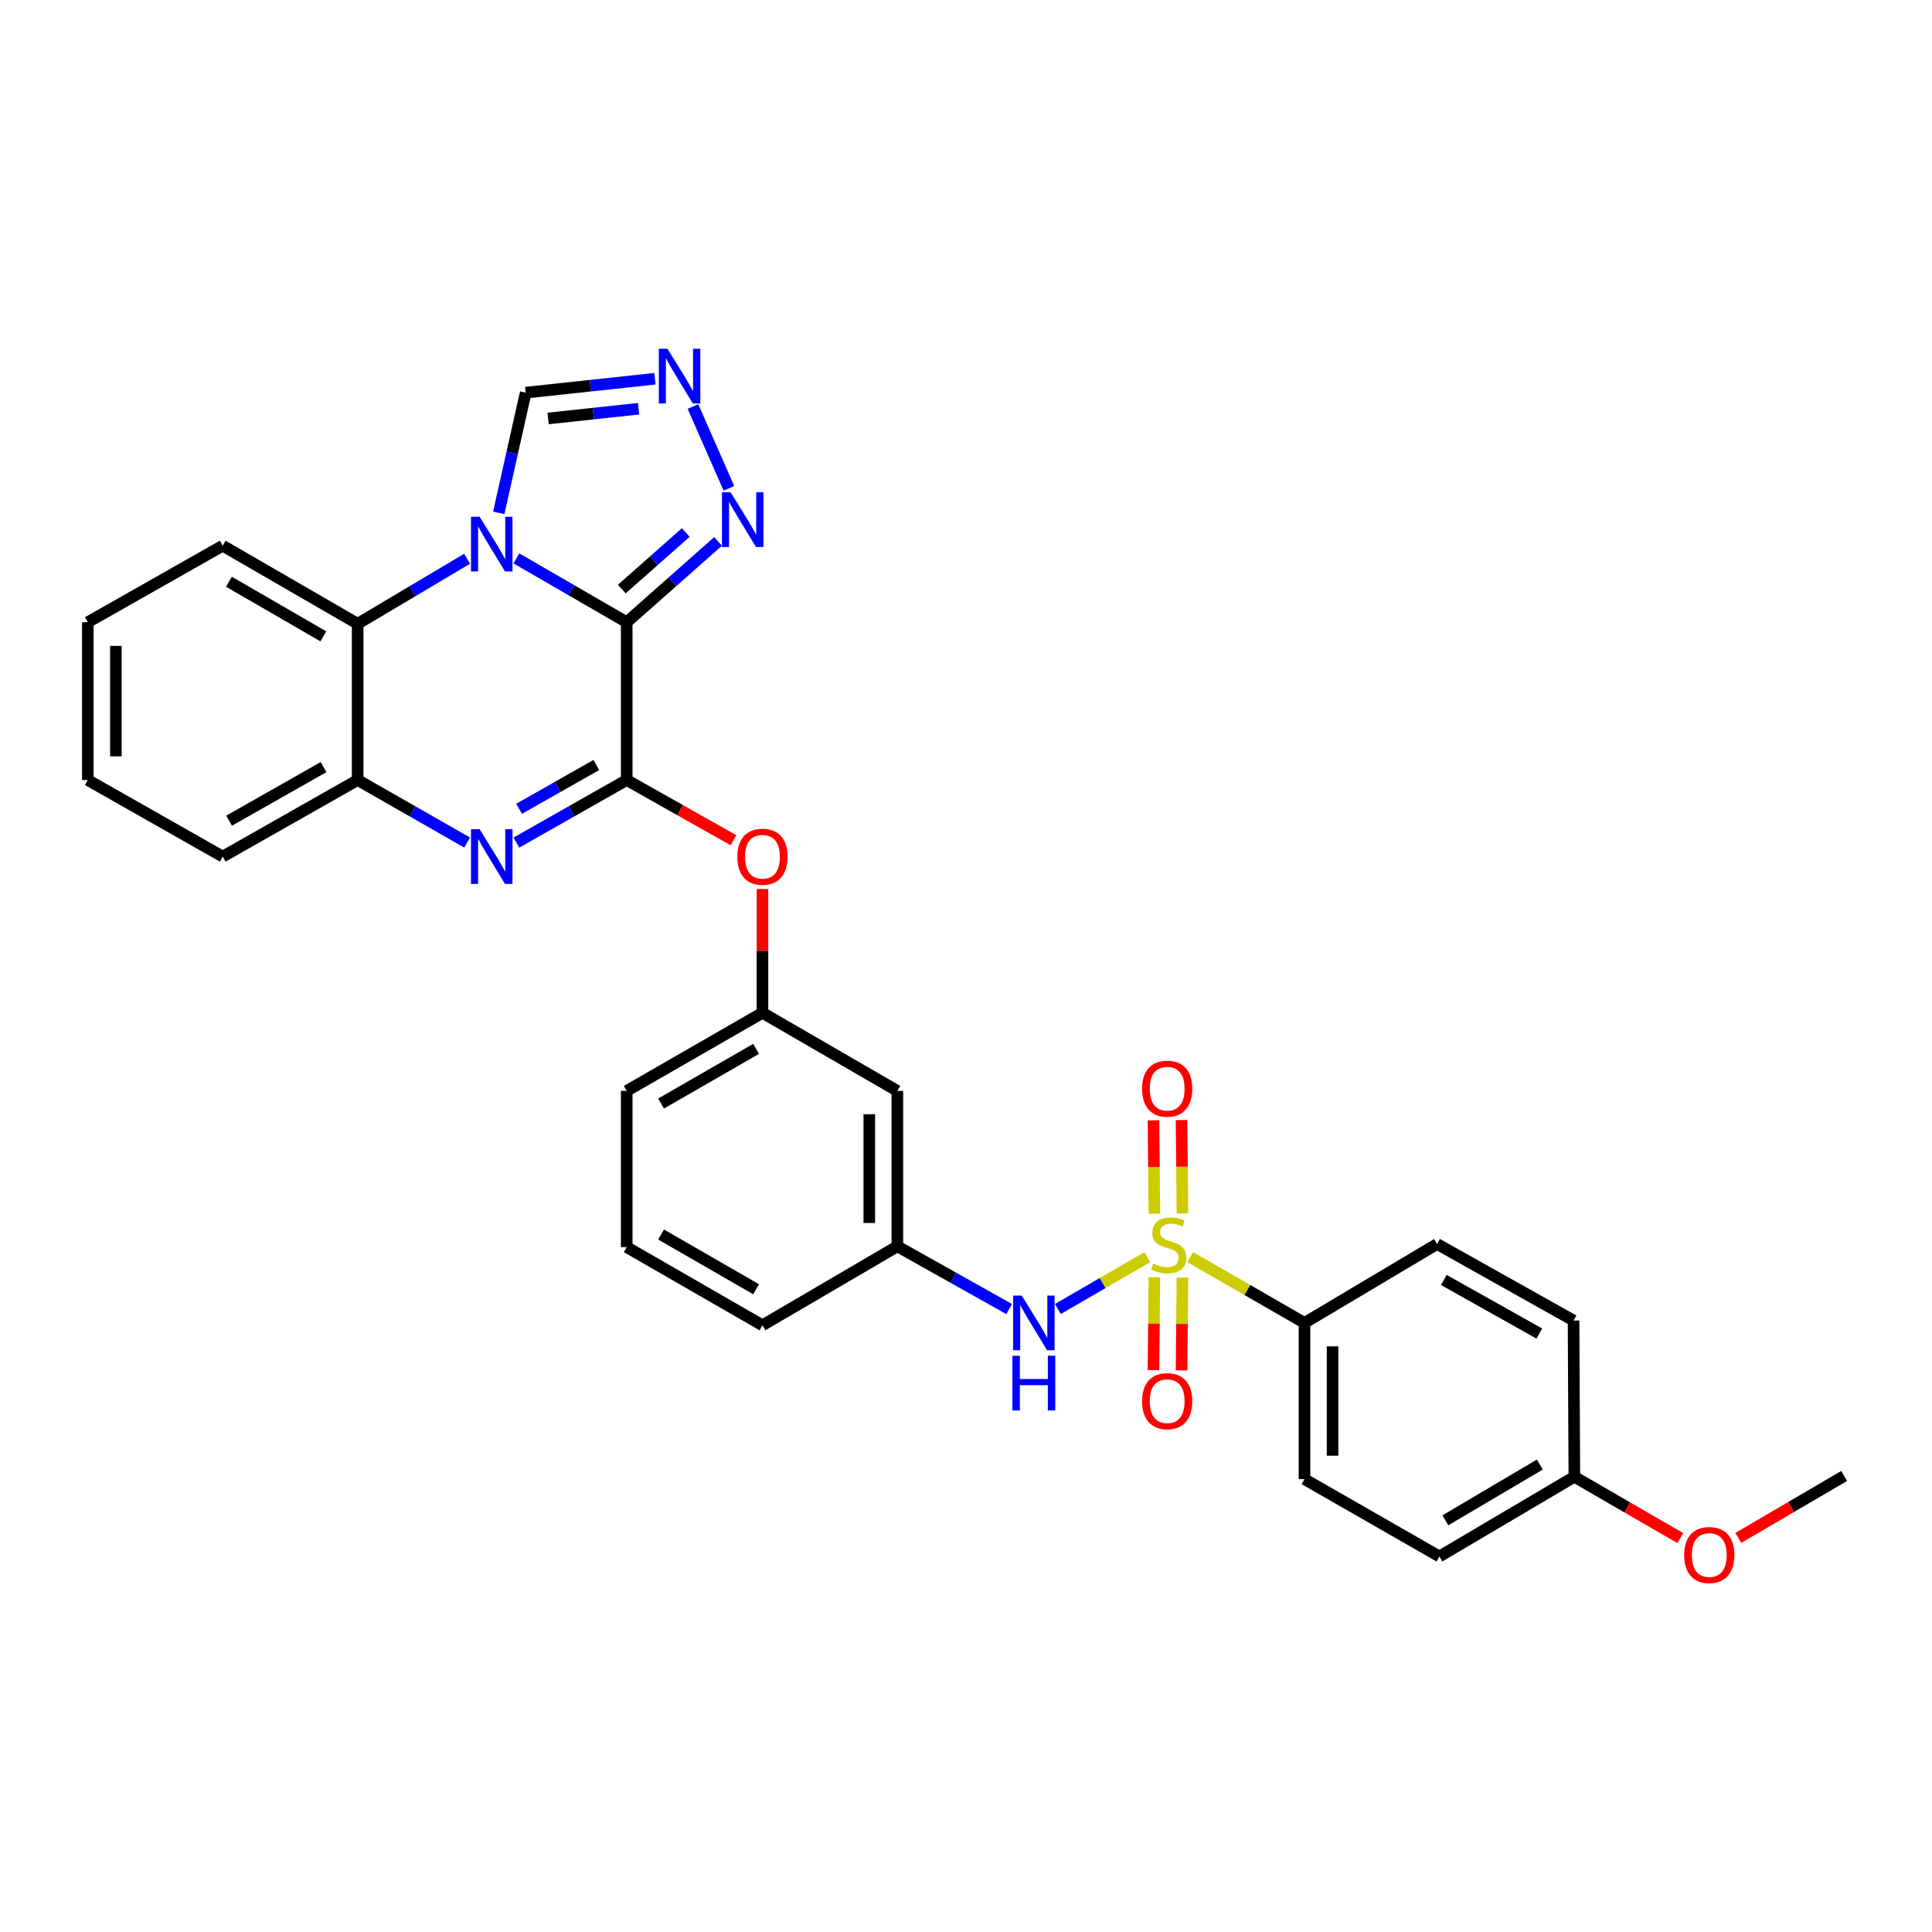 <?xml version='1.0' encoding='iso-8859-1'?>
<svg version='1.1' baseProfile='full'
              xmlns='http://www.w3.org/2000/svg'
                      xmlns:rdkit='http://www.rdkit.org/xml'
                      xmlns:xlink='http://www.w3.org/1999/xlink'
                  xml:space='preserve'
width='1000px' height='1000px' viewBox='0 0 1000 1000'>
<!-- END OF HEADER -->
<rect style='opacity:1.0;fill:#FFFFFF;stroke:none' width='1000' height='1000' x='0' y='0'> </rect>
<path class='bond-0' d='M 324.386,322.059 L 295.836,305.537' style='fill:none;fill-rule:evenodd;stroke:#000000;stroke-width:6px;stroke-linecap:butt;stroke-linejoin:miter;stroke-opacity:1' />
<path class='bond-0' d='M 295.836,305.537 L 267.286,289.016' style='fill:none;fill-rule:evenodd;stroke:#0000FF;stroke-width:6px;stroke-linecap:butt;stroke-linejoin:miter;stroke-opacity:1' />
<path class='bond-2' d='M 324.386,322.059 L 324.386,403.735' style='fill:none;fill-rule:evenodd;stroke:#000000;stroke-width:6px;stroke-linecap:butt;stroke-linejoin:miter;stroke-opacity:1' />
<path class='bond-4' d='M 324.386,322.059 L 348.031,301.145' style='fill:none;fill-rule:evenodd;stroke:#000000;stroke-width:6px;stroke-linecap:butt;stroke-linejoin:miter;stroke-opacity:1' />
<path class='bond-4' d='M 348.031,301.145 L 371.677,280.231' style='fill:none;fill-rule:evenodd;stroke:#0000FF;stroke-width:6px;stroke-linecap:butt;stroke-linejoin:miter;stroke-opacity:1' />
<path class='bond-4' d='M 321.853,304.901 L 338.405,290.261' style='fill:none;fill-rule:evenodd;stroke:#000000;stroke-width:6px;stroke-linecap:butt;stroke-linejoin:miter;stroke-opacity:1' />
<path class='bond-4' d='M 338.405,290.261 L 354.956,275.621' style='fill:none;fill-rule:evenodd;stroke:#0000FF;stroke-width:6px;stroke-linecap:butt;stroke-linejoin:miter;stroke-opacity:1' />
<path class='bond-5' d='M 241.77,289.212 L 213.446,306.039' style='fill:none;fill-rule:evenodd;stroke:#0000FF;stroke-width:6px;stroke-linecap:butt;stroke-linejoin:miter;stroke-opacity:1' />
<path class='bond-5' d='M 213.446,306.039 L 185.122,322.866' style='fill:none;fill-rule:evenodd;stroke:#000000;stroke-width:6px;stroke-linecap:butt;stroke-linejoin:miter;stroke-opacity:1' />
<path class='bond-9' d='M 258.152,265.464 L 265.127,234.349' style='fill:none;fill-rule:evenodd;stroke:#0000FF;stroke-width:6px;stroke-linecap:butt;stroke-linejoin:miter;stroke-opacity:1' />
<path class='bond-9' d='M 265.127,234.349 L 272.102,203.234' style='fill:none;fill-rule:evenodd;stroke:#000000;stroke-width:6px;stroke-linecap:butt;stroke-linejoin:miter;stroke-opacity:1' />
<path class='bond-1' d='M 593.843,650.718 L 570.697,664.124' style='fill:none;fill-rule:evenodd;stroke:#CCCC00;stroke-width:6px;stroke-linecap:butt;stroke-linejoin:miter;stroke-opacity:1' />
<path class='bond-1' d='M 570.697,664.124 L 547.551,677.53' style='fill:none;fill-rule:evenodd;stroke:#0000FF;stroke-width:6px;stroke-linecap:butt;stroke-linejoin:miter;stroke-opacity:1' />
<path class='bond-11' d='M 616.047,650.684 L 645.625,667.709' style='fill:none;fill-rule:evenodd;stroke:#CCCC00;stroke-width:6px;stroke-linecap:butt;stroke-linejoin:miter;stroke-opacity:1' />
<path class='bond-11' d='M 645.625,667.709 L 675.202,684.733' style='fill:none;fill-rule:evenodd;stroke:#000000;stroke-width:6px;stroke-linecap:butt;stroke-linejoin:miter;stroke-opacity:1' />
<path class='bond-12' d='M 612.044,628.076 L 611.803,603.902' style='fill:none;fill-rule:evenodd;stroke:#CCCC00;stroke-width:6px;stroke-linecap:butt;stroke-linejoin:miter;stroke-opacity:1' />
<path class='bond-12' d='M 611.803,603.902 L 611.561,579.728' style='fill:none;fill-rule:evenodd;stroke:#FF0000;stroke-width:6px;stroke-linecap:butt;stroke-linejoin:miter;stroke-opacity:1' />
<path class='bond-12' d='M 597.515,628.221 L 597.273,604.047' style='fill:none;fill-rule:evenodd;stroke:#CCCC00;stroke-width:6px;stroke-linecap:butt;stroke-linejoin:miter;stroke-opacity:1' />
<path class='bond-12' d='M 597.273,604.047 L 597.032,579.873' style='fill:none;fill-rule:evenodd;stroke:#FF0000;stroke-width:6px;stroke-linecap:butt;stroke-linejoin:miter;stroke-opacity:1' />
<path class='bond-13' d='M 597.507,661.12 L 597.267,685.144' style='fill:none;fill-rule:evenodd;stroke:#CCCC00;stroke-width:6px;stroke-linecap:butt;stroke-linejoin:miter;stroke-opacity:1' />
<path class='bond-13' d='M 597.267,685.144 L 597.027,709.168' style='fill:none;fill-rule:evenodd;stroke:#FF0000;stroke-width:6px;stroke-linecap:butt;stroke-linejoin:miter;stroke-opacity:1' />
<path class='bond-13' d='M 612.036,661.265 L 611.797,685.289' style='fill:none;fill-rule:evenodd;stroke:#CCCC00;stroke-width:6px;stroke-linecap:butt;stroke-linejoin:miter;stroke-opacity:1' />
<path class='bond-13' d='M 611.797,685.289 L 611.557,709.313' style='fill:none;fill-rule:evenodd;stroke:#FF0000;stroke-width:6px;stroke-linecap:butt;stroke-linejoin:miter;stroke-opacity:1' />
<path class='bond-3' d='M 324.386,403.735 L 295.831,419.936' style='fill:none;fill-rule:evenodd;stroke:#000000;stroke-width:6px;stroke-linecap:butt;stroke-linejoin:miter;stroke-opacity:1' />
<path class='bond-3' d='M 295.831,419.936 L 267.276,436.137' style='fill:none;fill-rule:evenodd;stroke:#0000FF;stroke-width:6px;stroke-linecap:butt;stroke-linejoin:miter;stroke-opacity:1' />
<path class='bond-3' d='M 308.649,395.958 L 288.661,407.298' style='fill:none;fill-rule:evenodd;stroke:#000000;stroke-width:6px;stroke-linecap:butt;stroke-linejoin:miter;stroke-opacity:1' />
<path class='bond-3' d='M 288.661,407.298 L 268.672,418.639' style='fill:none;fill-rule:evenodd;stroke:#0000FF;stroke-width:6px;stroke-linecap:butt;stroke-linejoin:miter;stroke-opacity:1' />
<path class='bond-10' d='M 324.386,403.735 L 352.009,419.317' style='fill:none;fill-rule:evenodd;stroke:#000000;stroke-width:6px;stroke-linecap:butt;stroke-linejoin:miter;stroke-opacity:1' />
<path class='bond-10' d='M 352.009,419.317 L 379.631,434.899' style='fill:none;fill-rule:evenodd;stroke:#FF0000;stroke-width:6px;stroke-linecap:butt;stroke-linejoin:miter;stroke-opacity:1' />
<path class='bond-7' d='M 241.79,436.096 L 213.456,419.915' style='fill:none;fill-rule:evenodd;stroke:#0000FF;stroke-width:6px;stroke-linecap:butt;stroke-linejoin:miter;stroke-opacity:1' />
<path class='bond-7' d='M 213.456,419.915 L 185.122,403.735' style='fill:none;fill-rule:evenodd;stroke:#000000;stroke-width:6px;stroke-linecap:butt;stroke-linejoin:miter;stroke-opacity:1' />
<path class='bond-6' d='M 377.298,252.77 L 358.663,210.408' style='fill:none;fill-rule:evenodd;stroke:#0000FF;stroke-width:6px;stroke-linecap:butt;stroke-linejoin:miter;stroke-opacity:1' />
<path class='bond-22' d='M 185.122,322.866 L 115.28,282.456' style='fill:none;fill-rule:evenodd;stroke:#000000;stroke-width:6px;stroke-linecap:butt;stroke-linejoin:miter;stroke-opacity:1' />
<path class='bond-22' d='M 167.369,329.382 L 118.48,301.094' style='fill:none;fill-rule:evenodd;stroke:#000000;stroke-width:6px;stroke-linecap:butt;stroke-linejoin:miter;stroke-opacity:1' />
<path class='bond-32' d='M 185.122,322.866 L 185.122,403.735' style='fill:none;fill-rule:evenodd;stroke:#000000;stroke-width:6px;stroke-linecap:butt;stroke-linejoin:miter;stroke-opacity:1' />
<path class='bond-31' d='M 338.993,196.033 L 305.547,199.634' style='fill:none;fill-rule:evenodd;stroke:#0000FF;stroke-width:6px;stroke-linecap:butt;stroke-linejoin:miter;stroke-opacity:1' />
<path class='bond-31' d='M 305.547,199.634 L 272.102,203.234' style='fill:none;fill-rule:evenodd;stroke:#000000;stroke-width:6px;stroke-linecap:butt;stroke-linejoin:miter;stroke-opacity:1' />
<path class='bond-31' d='M 330.515,211.56 L 307.103,214.08' style='fill:none;fill-rule:evenodd;stroke:#0000FF;stroke-width:6px;stroke-linecap:butt;stroke-linejoin:miter;stroke-opacity:1' />
<path class='bond-31' d='M 307.103,214.08 L 283.691,216.601' style='fill:none;fill-rule:evenodd;stroke:#000000;stroke-width:6px;stroke-linecap:butt;stroke-linejoin:miter;stroke-opacity:1' />
<path class='bond-24' d='M 185.122,403.735 L 115.28,443.37' style='fill:none;fill-rule:evenodd;stroke:#000000;stroke-width:6px;stroke-linecap:butt;stroke-linejoin:miter;stroke-opacity:1' />
<path class='bond-24' d='M 167.474,397.043 L 118.585,424.788' style='fill:none;fill-rule:evenodd;stroke:#000000;stroke-width:6px;stroke-linecap:butt;stroke-linejoin:miter;stroke-opacity:1' />
<path class='bond-8' d='M 522.35,677.571 L 493.412,661.335' style='fill:none;fill-rule:evenodd;stroke:#0000FF;stroke-width:6px;stroke-linecap:butt;stroke-linejoin:miter;stroke-opacity:1' />
<path class='bond-8' d='M 493.412,661.335 L 464.474,645.098' style='fill:none;fill-rule:evenodd;stroke:#000000;stroke-width:6px;stroke-linecap:butt;stroke-linejoin:miter;stroke-opacity:1' />
<path class='bond-15' d='M 394.648,460.152 L 394.648,492.191' style='fill:none;fill-rule:evenodd;stroke:#FF0000;stroke-width:6px;stroke-linecap:butt;stroke-linejoin:miter;stroke-opacity:1' />
<path class='bond-15' d='M 394.648,492.191 L 394.648,524.231' style='fill:none;fill-rule:evenodd;stroke:#000000;stroke-width:6px;stroke-linecap:butt;stroke-linejoin:miter;stroke-opacity:1' />
<path class='bond-17' d='M 675.202,684.733 L 675.202,765.602' style='fill:none;fill-rule:evenodd;stroke:#000000;stroke-width:6px;stroke-linecap:butt;stroke-linejoin:miter;stroke-opacity:1' />
<path class='bond-17' d='M 689.732,696.864 L 689.732,753.472' style='fill:none;fill-rule:evenodd;stroke:#000000;stroke-width:6px;stroke-linecap:butt;stroke-linejoin:miter;stroke-opacity:1' />
<path class='bond-18' d='M 675.202,684.733 L 743.825,643.895' style='fill:none;fill-rule:evenodd;stroke:#000000;stroke-width:6px;stroke-linecap:butt;stroke-linejoin:miter;stroke-opacity:1' />
<path class='bond-14' d='M 464.474,645.098 L 464.474,564.657' style='fill:none;fill-rule:evenodd;stroke:#000000;stroke-width:6px;stroke-linecap:butt;stroke-linejoin:miter;stroke-opacity:1' />
<path class='bond-14' d='M 449.943,633.032 L 449.943,576.723' style='fill:none;fill-rule:evenodd;stroke:#000000;stroke-width:6px;stroke-linecap:butt;stroke-linejoin:miter;stroke-opacity:1' />
<path class='bond-34' d='M 464.474,645.098 L 394.648,685.968' style='fill:none;fill-rule:evenodd;stroke:#000000;stroke-width:6px;stroke-linecap:butt;stroke-linejoin:miter;stroke-opacity:1' />
<path class='bond-16' d='M 394.648,524.231 L 464.474,564.657' style='fill:none;fill-rule:evenodd;stroke:#000000;stroke-width:6px;stroke-linecap:butt;stroke-linejoin:miter;stroke-opacity:1' />
<path class='bond-27' d='M 394.648,524.231 L 324.386,564.657' style='fill:none;fill-rule:evenodd;stroke:#000000;stroke-width:6px;stroke-linecap:butt;stroke-linejoin:miter;stroke-opacity:1' />
<path class='bond-27' d='M 391.355,542.889 L 342.172,571.188' style='fill:none;fill-rule:evenodd;stroke:#000000;stroke-width:6px;stroke-linecap:butt;stroke-linejoin:miter;stroke-opacity:1' />
<path class='bond-21' d='M 675.202,765.602 L 745.028,805.625' style='fill:none;fill-rule:evenodd;stroke:#000000;stroke-width:6px;stroke-linecap:butt;stroke-linejoin:miter;stroke-opacity:1' />
<path class='bond-20' d='M 743.825,643.895 L 814.466,683.514' style='fill:none;fill-rule:evenodd;stroke:#000000;stroke-width:6px;stroke-linecap:butt;stroke-linejoin:miter;stroke-opacity:1' />
<path class='bond-20' d='M 747.314,662.511 L 796.762,690.245' style='fill:none;fill-rule:evenodd;stroke:#000000;stroke-width:6px;stroke-linecap:butt;stroke-linejoin:miter;stroke-opacity:1' />
<path class='bond-19' d='M 814.886,764.375 L 814.466,683.514' style='fill:none;fill-rule:evenodd;stroke:#000000;stroke-width:6px;stroke-linecap:butt;stroke-linejoin:miter;stroke-opacity:1' />
<path class='bond-23' d='M 814.886,764.375 L 842.294,780.238' style='fill:none;fill-rule:evenodd;stroke:#000000;stroke-width:6px;stroke-linecap:butt;stroke-linejoin:miter;stroke-opacity:1' />
<path class='bond-23' d='M 842.294,780.238 L 869.703,796.102' style='fill:none;fill-rule:evenodd;stroke:#FF0000;stroke-width:6px;stroke-linecap:butt;stroke-linejoin:miter;stroke-opacity:1' />
<path class='bond-35' d='M 814.886,764.375 L 745.028,805.625' style='fill:none;fill-rule:evenodd;stroke:#000000;stroke-width:6px;stroke-linecap:butt;stroke-linejoin:miter;stroke-opacity:1' />
<path class='bond-35' d='M 797.019,758.051 L 748.119,786.925' style='fill:none;fill-rule:evenodd;stroke:#000000;stroke-width:6px;stroke-linecap:butt;stroke-linejoin:miter;stroke-opacity:1' />
<path class='bond-29' d='M 115.28,282.456 L 45.455,322.059' style='fill:none;fill-rule:evenodd;stroke:#000000;stroke-width:6px;stroke-linecap:butt;stroke-linejoin:miter;stroke-opacity:1' />
<path class='bond-28' d='M 899.742,796.007 L 927.144,779.981' style='fill:none;fill-rule:evenodd;stroke:#FF0000;stroke-width:6px;stroke-linecap:butt;stroke-linejoin:miter;stroke-opacity:1' />
<path class='bond-28' d='M 927.144,779.981 L 954.545,763.955' style='fill:none;fill-rule:evenodd;stroke:#000000;stroke-width:6px;stroke-linecap:butt;stroke-linejoin:miter;stroke-opacity:1' />
<path class='bond-30' d='M 115.28,443.37 L 45.455,403.735' style='fill:none;fill-rule:evenodd;stroke:#000000;stroke-width:6px;stroke-linecap:butt;stroke-linejoin:miter;stroke-opacity:1' />
<path class='bond-25' d='M 324.386,645.51 L 324.386,564.657' style='fill:none;fill-rule:evenodd;stroke:#000000;stroke-width:6px;stroke-linecap:butt;stroke-linejoin:miter;stroke-opacity:1' />
<path class='bond-26' d='M 324.386,645.51 L 394.648,685.968' style='fill:none;fill-rule:evenodd;stroke:#000000;stroke-width:6px;stroke-linecap:butt;stroke-linejoin:miter;stroke-opacity:1' />
<path class='bond-26' d='M 342.176,638.987 L 391.359,667.308' style='fill:none;fill-rule:evenodd;stroke:#000000;stroke-width:6px;stroke-linecap:butt;stroke-linejoin:miter;stroke-opacity:1' />
<path class='bond-33' d='M 45.455,322.059 L 45.455,403.735' style='fill:none;fill-rule:evenodd;stroke:#000000;stroke-width:6px;stroke-linecap:butt;stroke-linejoin:miter;stroke-opacity:1' />
<path class='bond-33' d='M 59.985,334.31 L 59.985,391.484' style='fill:none;fill-rule:evenodd;stroke:#000000;stroke-width:6px;stroke-linecap:butt;stroke-linejoin:miter;stroke-opacity:1' />
<path  class='atom-1' d='M 248.268 267.473
L 257.548 282.473
Q 258.468 283.953, 259.948 286.633
Q 261.428 289.313, 261.508 289.473
L 261.508 267.473
L 265.268 267.473
L 265.268 295.793
L 261.388 295.793
L 251.428 279.393
Q 250.268 277.473, 249.028 275.273
Q 247.828 273.073, 247.468 272.393
L 247.468 295.793
L 243.788 295.793
L 243.788 267.473
L 248.268 267.473
' fill='#0000FF'/>
<path  class='atom-2' d='M 596.94 654.011
Q 597.26 654.131, 598.58 654.691
Q 599.9 655.251, 601.34 655.611
Q 602.82 655.931, 604.26 655.931
Q 606.94 655.931, 608.5 654.651
Q 610.06 653.331, 610.06 651.051
Q 610.06 649.491, 609.26 648.531
Q 608.5 647.571, 607.3 647.051
Q 606.1 646.531, 604.1 645.931
Q 601.58 645.171, 600.06 644.451
Q 598.58 643.731, 597.5 642.211
Q 596.46 640.691, 596.46 638.131
Q 596.46 634.571, 598.86 632.371
Q 601.3 630.171, 606.1 630.171
Q 609.38 630.171, 613.1 631.731
L 612.18 634.811
Q 608.78 633.411, 606.22 633.411
Q 603.46 633.411, 601.94 634.571
Q 600.42 635.691, 600.46 637.651
Q 600.46 639.171, 601.22 640.091
Q 602.02 641.011, 603.14 641.531
Q 604.3 642.051, 606.22 642.651
Q 608.78 643.451, 610.3 644.251
Q 611.82 645.051, 612.9 646.691
Q 614.02 648.291, 614.02 651.051
Q 614.02 654.971, 611.38 657.091
Q 608.78 659.171, 604.42 659.171
Q 601.9 659.171, 599.98 658.611
Q 598.1 658.091, 595.86 657.171
L 596.94 654.011
' fill='#CCCC00'/>
<path  class='atom-4' d='M 248.268 429.21
L 257.548 444.21
Q 258.468 445.69, 259.948 448.37
Q 261.428 451.05, 261.508 451.21
L 261.508 429.21
L 265.268 429.21
L 265.268 457.53
L 261.388 457.53
L 251.428 441.13
Q 250.268 439.21, 249.028 437.01
Q 247.828 434.81, 247.468 434.13
L 247.468 457.53
L 243.788 457.53
L 243.788 429.21
L 248.268 429.21
' fill='#0000FF'/>
<path  class='atom-5' d='M 378.16 254.799
L 387.44 269.799
Q 388.36 271.279, 389.84 273.959
Q 391.32 276.639, 391.4 276.799
L 391.4 254.799
L 395.16 254.799
L 395.16 283.119
L 391.28 283.119
L 381.32 266.719
Q 380.16 264.799, 378.92 262.599
Q 377.72 260.399, 377.36 259.719
L 377.36 283.119
L 373.68 283.119
L 373.68 254.799
L 378.16 254.799
' fill='#0000FF'/>
<path  class='atom-7' d='M 345.475 180.501
L 354.755 195.501
Q 355.675 196.981, 357.155 199.661
Q 358.635 202.341, 358.715 202.501
L 358.715 180.501
L 362.475 180.501
L 362.475 208.821
L 358.595 208.821
L 348.635 192.421
Q 347.475 190.501, 346.235 188.301
Q 345.035 186.101, 344.675 185.421
L 344.675 208.821
L 340.995 208.821
L 340.995 180.501
L 345.475 180.501
' fill='#0000FF'/>
<path  class='atom-9' d='M 528.855 670.573
L 538.135 685.573
Q 539.055 687.053, 540.535 689.733
Q 542.015 692.413, 542.095 692.573
L 542.095 670.573
L 545.855 670.573
L 545.855 698.893
L 541.975 698.893
L 532.015 682.493
Q 530.855 680.573, 529.615 678.373
Q 528.415 676.173, 528.055 675.493
L 528.055 698.893
L 524.375 698.893
L 524.375 670.573
L 528.855 670.573
' fill='#0000FF'/>
<path  class='atom-9' d='M 524.035 701.725
L 527.875 701.725
L 527.875 713.765
L 542.355 713.765
L 542.355 701.725
L 546.195 701.725
L 546.195 730.045
L 542.355 730.045
L 542.355 716.965
L 527.875 716.965
L 527.875 730.045
L 524.035 730.045
L 524.035 701.725
' fill='#0000FF'/>
<path  class='atom-11' d='M 381.648 443.45
Q 381.648 436.65, 385.008 432.85
Q 388.368 429.05, 394.648 429.05
Q 400.928 429.05, 404.288 432.85
Q 407.648 436.65, 407.648 443.45
Q 407.648 450.33, 404.248 454.25
Q 400.848 458.13, 394.648 458.13
Q 388.408 458.13, 385.008 454.25
Q 381.648 450.37, 381.648 443.45
M 394.648 454.93
Q 398.968 454.93, 401.288 452.05
Q 403.648 449.13, 403.648 443.45
Q 403.648 437.89, 401.288 435.09
Q 398.968 432.25, 394.648 432.25
Q 390.328 432.25, 387.968 435.05
Q 385.648 437.85, 385.648 443.45
Q 385.648 449.17, 387.968 452.05
Q 390.328 454.93, 394.648 454.93
' fill='#FF0000'/>
<path  class='atom-13' d='M 591.133 563.502
Q 591.133 556.702, 594.493 552.902
Q 597.853 549.102, 604.133 549.102
Q 610.413 549.102, 613.773 552.902
Q 617.133 556.702, 617.133 563.502
Q 617.133 570.382, 613.733 574.302
Q 610.333 578.182, 604.133 578.182
Q 597.893 578.182, 594.493 574.302
Q 591.133 570.422, 591.133 563.502
M 604.133 574.982
Q 608.453 574.982, 610.773 572.102
Q 613.133 569.182, 613.133 563.502
Q 613.133 557.942, 610.773 555.142
Q 608.453 552.302, 604.133 552.302
Q 599.813 552.302, 597.453 555.102
Q 595.133 557.902, 595.133 563.502
Q 595.133 569.222, 597.453 572.102
Q 599.813 574.982, 604.133 574.982
' fill='#FF0000'/>
<path  class='atom-14' d='M 591.133 725.24
Q 591.133 718.44, 594.493 714.64
Q 597.853 710.84, 604.133 710.84
Q 610.413 710.84, 613.773 714.64
Q 617.133 718.44, 617.133 725.24
Q 617.133 732.12, 613.733 736.04
Q 610.333 739.92, 604.133 739.92
Q 597.893 739.92, 594.493 736.04
Q 591.133 732.16, 591.133 725.24
M 604.133 736.72
Q 608.453 736.72, 610.773 733.84
Q 613.133 730.92, 613.133 725.24
Q 613.133 719.68, 610.773 716.88
Q 608.453 714.04, 604.133 714.04
Q 599.813 714.04, 597.453 716.84
Q 595.133 719.64, 595.133 725.24
Q 595.133 730.96, 597.453 733.84
Q 599.813 736.72, 604.133 736.72
' fill='#FF0000'/>
<path  class='atom-24' d='M 871.72 804.873
Q 871.72 798.073, 875.08 794.273
Q 878.44 790.473, 884.72 790.473
Q 891 790.473, 894.36 794.273
Q 897.72 798.073, 897.72 804.873
Q 897.72 811.753, 894.32 815.673
Q 890.92 819.553, 884.72 819.553
Q 878.48 819.553, 875.08 815.673
Q 871.72 811.793, 871.72 804.873
M 884.72 816.353
Q 889.04 816.353, 891.36 813.473
Q 893.72 810.553, 893.72 804.873
Q 893.72 799.313, 891.36 796.513
Q 889.04 793.673, 884.72 793.673
Q 880.4 793.673, 878.04 796.473
Q 875.72 799.273, 875.72 804.873
Q 875.72 810.593, 878.04 813.473
Q 880.4 816.353, 884.72 816.353
' fill='#FF0000'/>
</svg>
